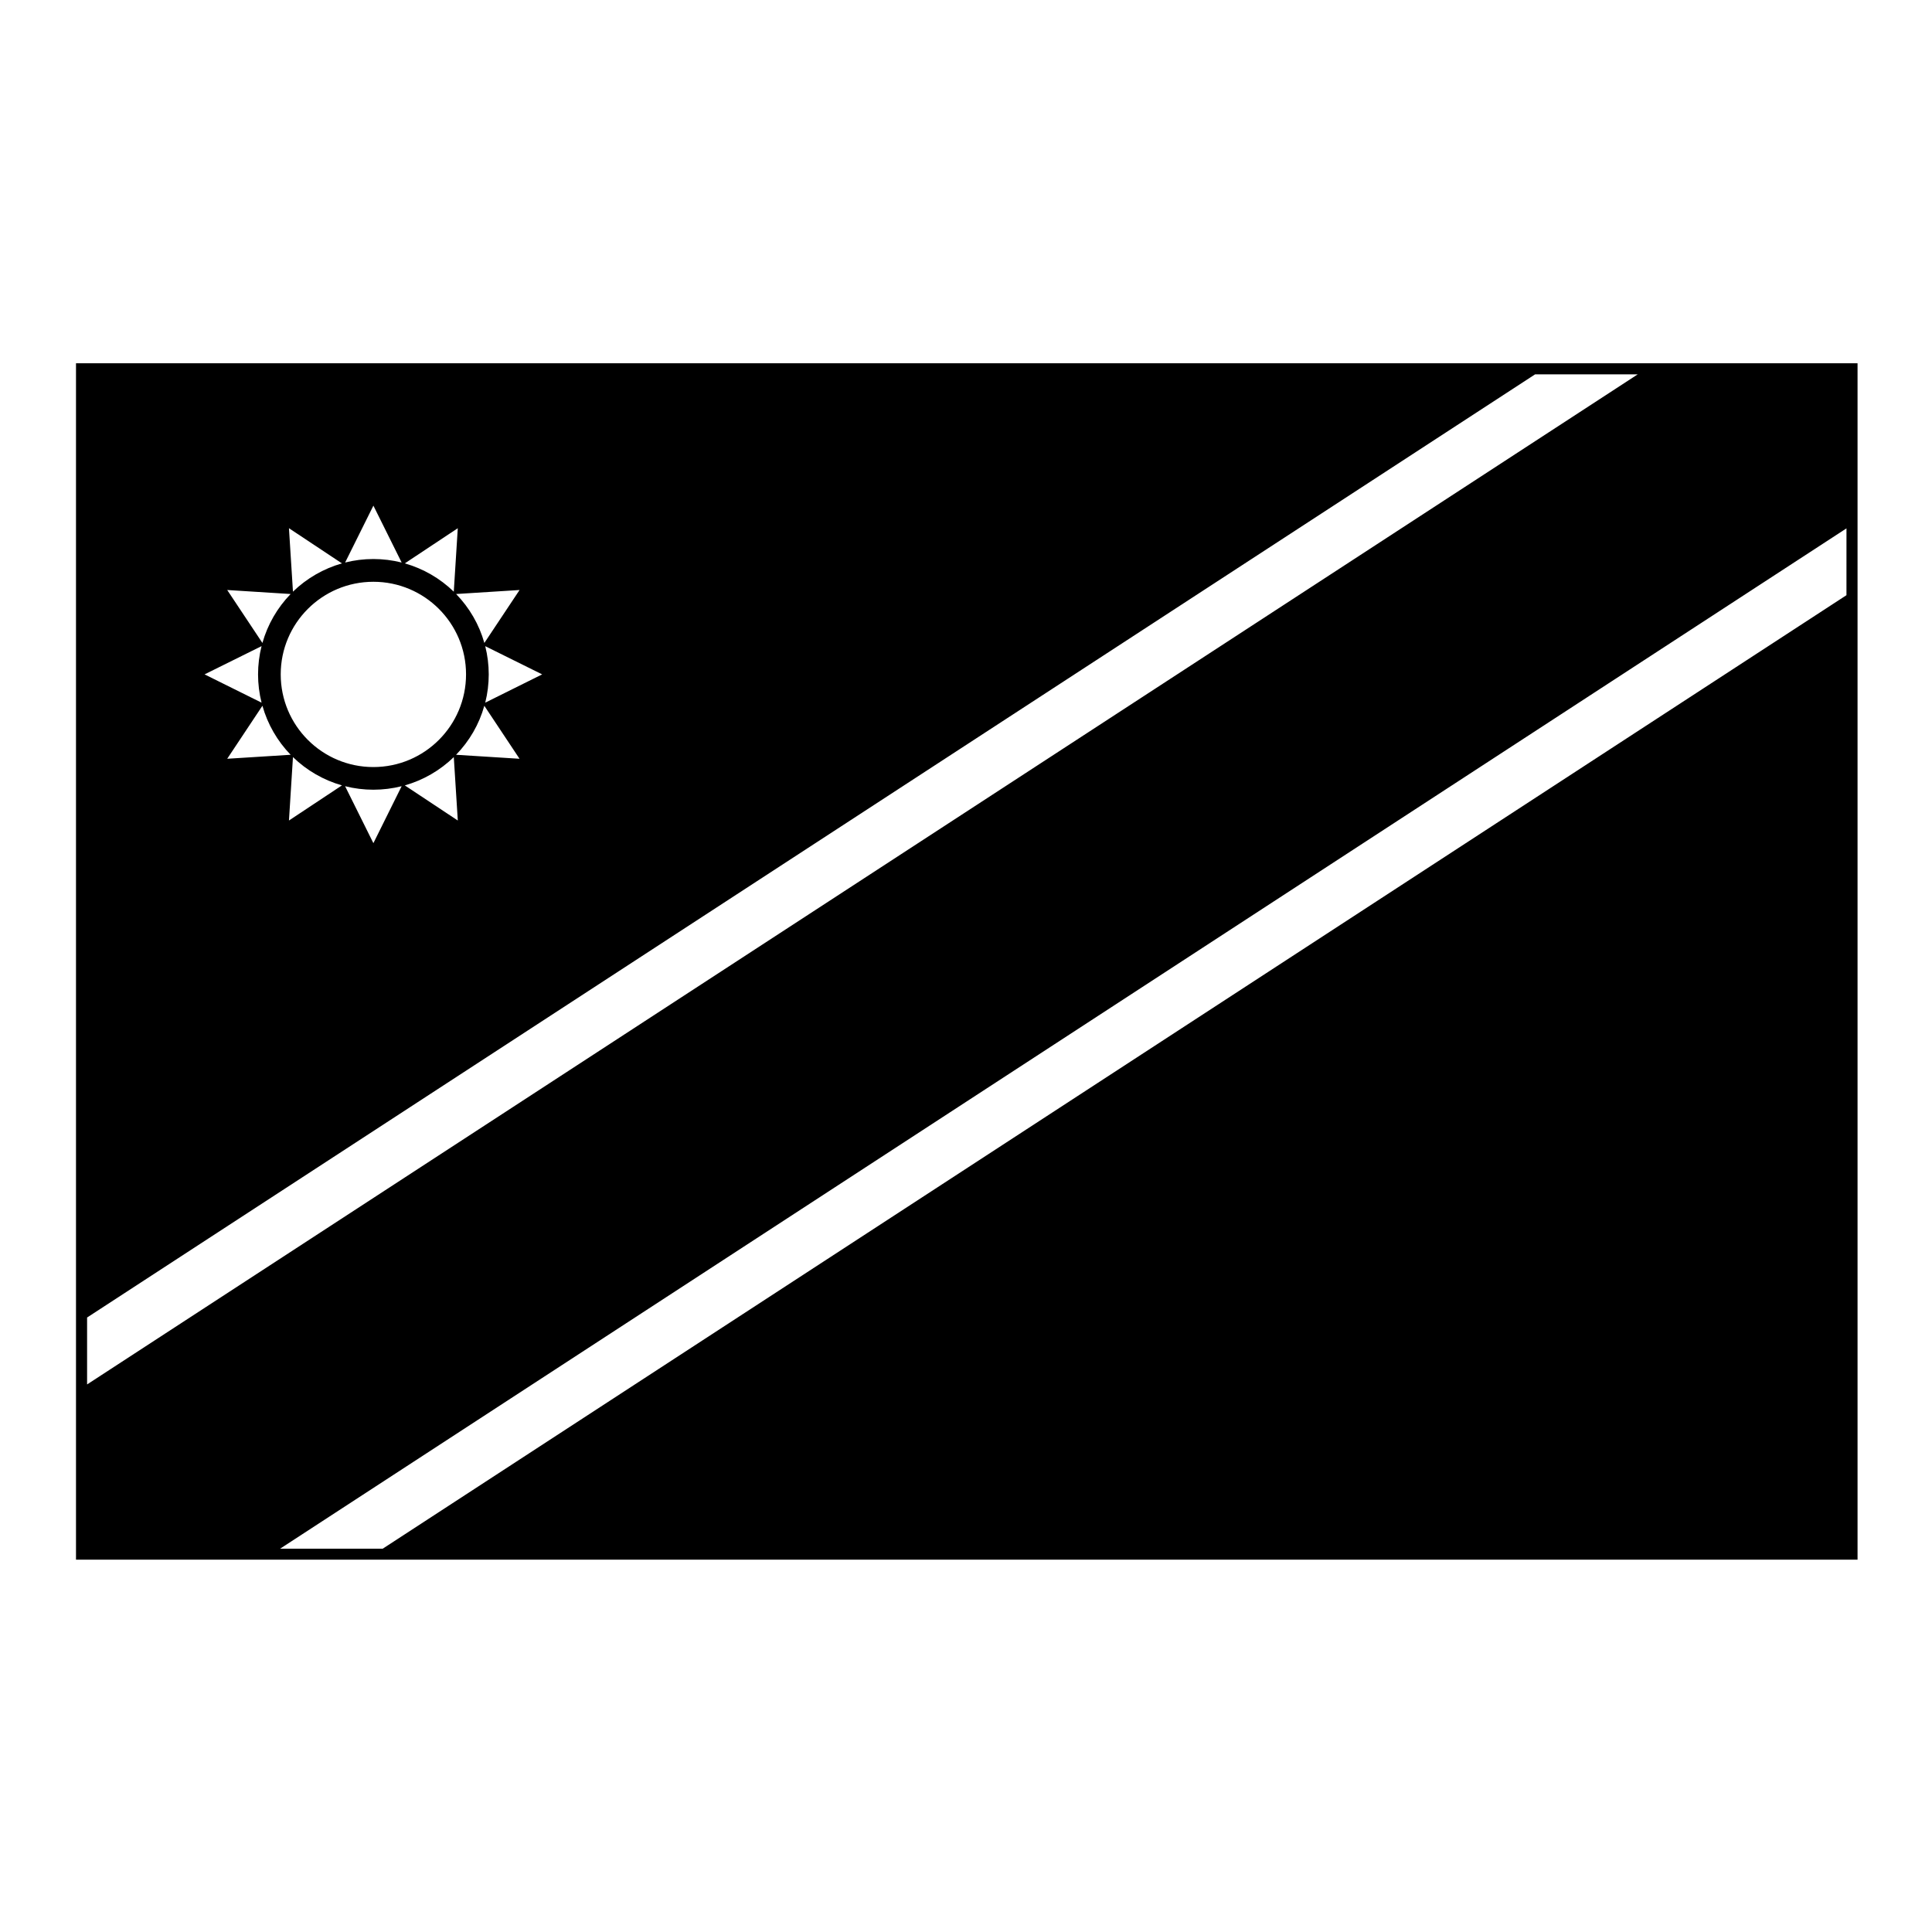<?xml version="1.0" encoding="UTF-8"?>
<!-- Uploaded to: SVG Repo, www.svgrepo.com, Generator: SVG Repo Mixer Tools -->
<svg fill="#000000" width="800px" height="800px" version="1.1" viewBox="144 144 512 512" xmlns="http://www.w3.org/2000/svg">
 <path d="m164.14 240.27h472.13v317.06h-472.13zm386.68 2.934-383.74 249.95v17.734l410.93-267.68h-27.184zm82.516 40.816-415.11 270.4h27.195l387.91-252.69zm-365.83 38.695c0-13.559-11.004-24.539-24.551-24.539-13.566 0-24.562 10.984-24.562 24.539 0 13.566 10.992 24.562 24.562 24.562 13.547-0.004 24.551-10.996 24.551-24.562zm-17.062-29.641-7.488-15.074-7.496 15.074c4.906-1.238 10.062-1.238 14.984 0zm-15.824 0.227-14.043-9.32 1.062 16.816c3.633-3.531 8.102-6.109 12.98-7.496zm-13.598 8.117-16.809-1.062 9.332 14.031c1.375-4.879 3.953-9.336 7.477-12.969zm-7.703 13.812-15.105 7.484 15.105 7.496c-1.242-4.914-1.242-10.059 0-14.98zm0.227 15.805-9.332 14.043 16.809-1.055c-3.523-3.637-6.102-8.094-7.477-12.988zm8.094 13.598-1.062 16.809 14.043-9.309c-4.879-1.387-9.348-3.957-12.98-7.5zm13.816 7.719 7.496 15.094 7.488-15.094c-4.918 1.238-10.074 1.238-14.984 0zm15.824-0.215 14.043 9.309-1.062-16.809c-3.644 3.539-8.09 6.109-12.98 7.5zm13.586-8.113 16.816 1.055-9.332-14.043c-1.359 4.894-3.949 9.352-7.484 12.988zm7.727-13.812 15.086-7.496-15.086-7.477c1.238 4.914 1.238 10.059 0 14.973zm-0.234-15.824 9.332-14.031-16.816 1.062c3.527 3.633 6.117 8.09 7.484 12.969zm-8.102-13.59 1.062-16.816-14.043 9.32c4.894 1.387 9.34 3.965 12.98 7.496z"/>
</svg>